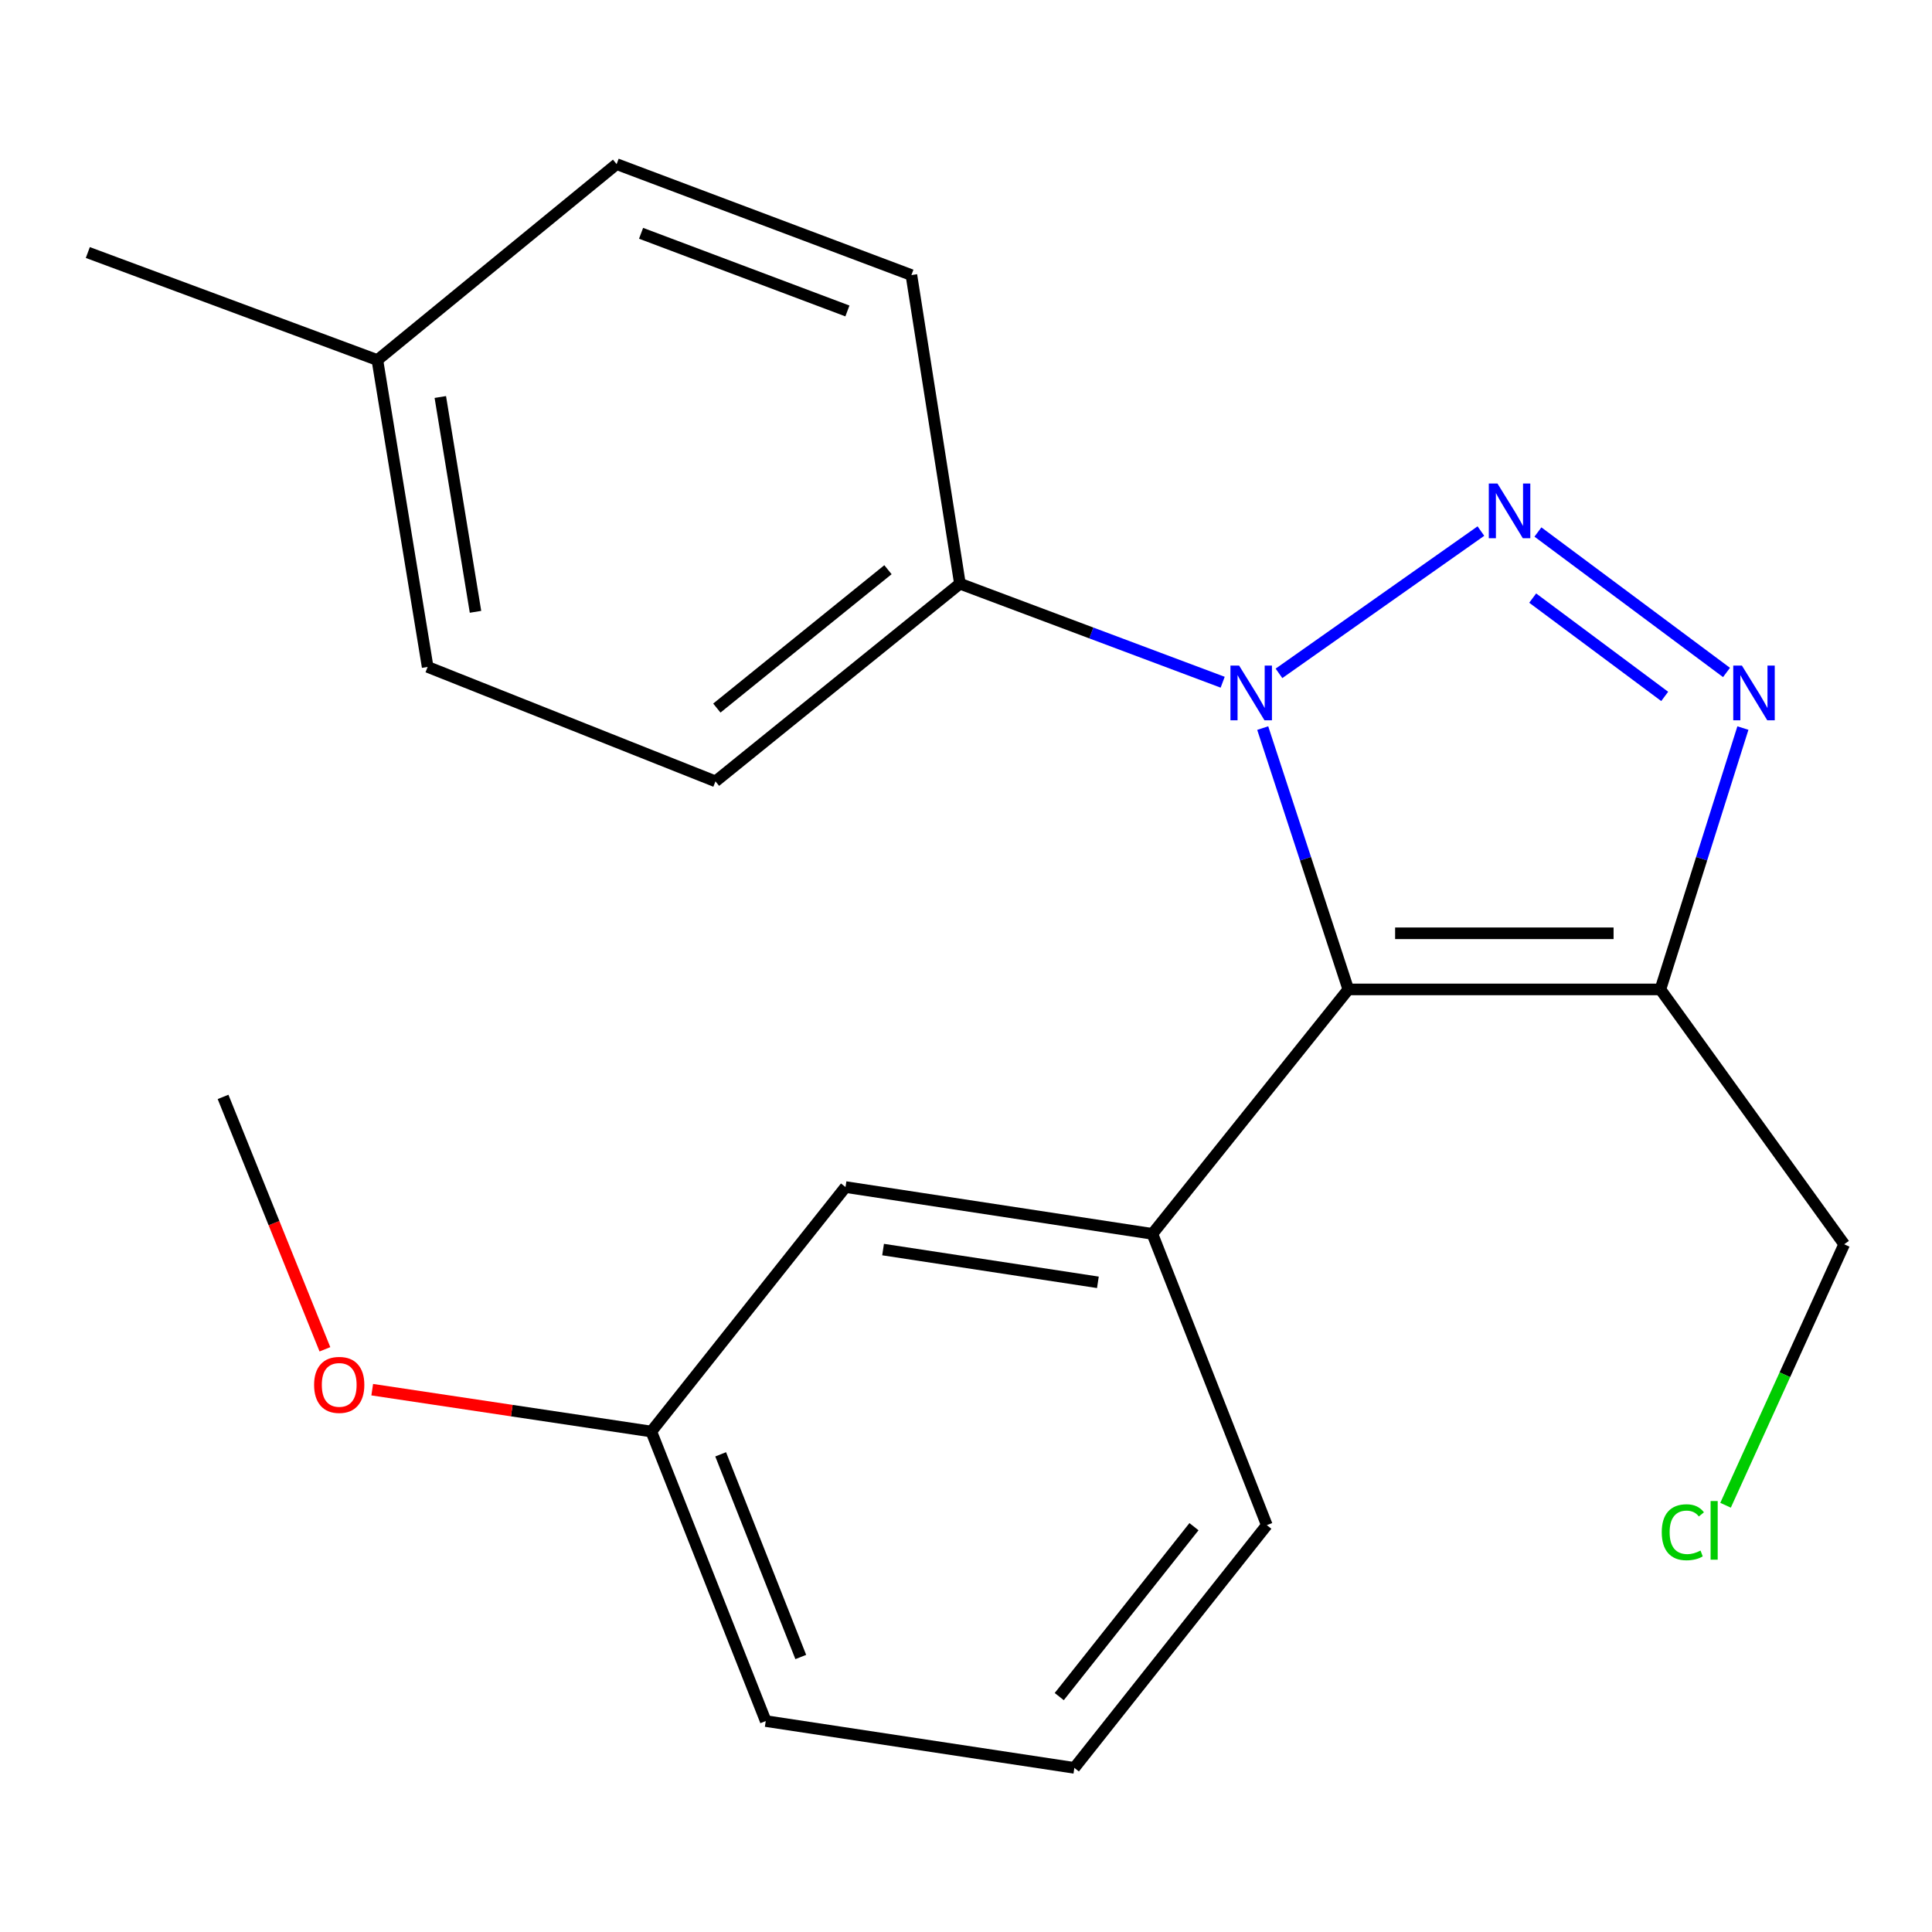 <?xml version='1.0' encoding='iso-8859-1'?>
<svg version='1.1' baseProfile='full'
              xmlns='http://www.w3.org/2000/svg'
                      xmlns:rdkit='http://www.rdkit.org/xml'
                      xmlns:xlink='http://www.w3.org/1999/xlink'
                  xml:space='preserve'
width='1000px' height='1000px' viewBox='0 0 1000 1000'>
<!-- END OF HEADER -->
<rect style='opacity:1.0;fill:#FFFFFF;stroke:none' width='1000' height='1000' x='0' y='0'> </rect>
<path class='bond-0' d='M 766.513,274.881 L 661.996,348.529' style='fill:none;fill-rule:evenodd;stroke:#0000FF;stroke-width:6px;stroke-linecap:butt;stroke-linejoin:miter;stroke-opacity:1' />
<path class='bond-2' d='M 796.027,275.367 L 893.641,348.064' style='fill:none;fill-rule:evenodd;stroke:#0000FF;stroke-width:6px;stroke-linecap:butt;stroke-linejoin:miter;stroke-opacity:1' />
<path class='bond-2' d='M 793.316,309.572 L 861.646,360.46' style='fill:none;fill-rule:evenodd;stroke:#0000FF;stroke-width:6px;stroke-linecap:butt;stroke-linejoin:miter;stroke-opacity:1' />
<path class='bond-1' d='M 653.58,376.856 L 675.73,444.489' style='fill:none;fill-rule:evenodd;stroke:#0000FF;stroke-width:6px;stroke-linecap:butt;stroke-linejoin:miter;stroke-opacity:1' />
<path class='bond-1' d='M 675.73,444.489 L 697.881,512.121' style='fill:none;fill-rule:evenodd;stroke:#000000;stroke-width:6px;stroke-linecap:butt;stroke-linejoin:miter;stroke-opacity:1' />
<path class='bond-5' d='M 632.854,353.121 L 564.854,327.62' style='fill:none;fill-rule:evenodd;stroke:#0000FF;stroke-width:6px;stroke-linecap:butt;stroke-linejoin:miter;stroke-opacity:1' />
<path class='bond-5' d='M 564.854,327.62 L 496.853,302.119' style='fill:none;fill-rule:evenodd;stroke:#000000;stroke-width:6px;stroke-linecap:butt;stroke-linejoin:miter;stroke-opacity:1' />
<path class='bond-4' d='M 697.881,512.121 L 596.471,638.646' style='fill:none;fill-rule:evenodd;stroke:#000000;stroke-width:6px;stroke-linecap:butt;stroke-linejoin:miter;stroke-opacity:1' />
<path class='bond-21' d='M 697.881,512.121 L 859.414,512.121' style='fill:none;fill-rule:evenodd;stroke:#000000;stroke-width:6px;stroke-linecap:butt;stroke-linejoin:miter;stroke-opacity:1' />
<path class='bond-21' d='M 722.111,483.069 L 835.184,483.069' style='fill:none;fill-rule:evenodd;stroke:#000000;stroke-width:6px;stroke-linecap:butt;stroke-linejoin:miter;stroke-opacity:1' />
<path class='bond-3' d='M 902.126,376.842 L 880.77,444.482' style='fill:none;fill-rule:evenodd;stroke:#0000FF;stroke-width:6px;stroke-linecap:butt;stroke-linejoin:miter;stroke-opacity:1' />
<path class='bond-3' d='M 880.77,444.482 L 859.414,512.121' style='fill:none;fill-rule:evenodd;stroke:#000000;stroke-width:6px;stroke-linecap:butt;stroke-linejoin:miter;stroke-opacity:1' />
<path class='bond-9' d='M 859.414,512.121 L 954.545,644.037' style='fill:none;fill-rule:evenodd;stroke:#000000;stroke-width:6px;stroke-linecap:butt;stroke-linejoin:miter;stroke-opacity:1' />
<path class='bond-6' d='M 596.471,638.646 L 437.634,614.419' style='fill:none;fill-rule:evenodd;stroke:#000000;stroke-width:6px;stroke-linecap:butt;stroke-linejoin:miter;stroke-opacity:1' />
<path class='bond-6' d='M 568.265,663.732 L 457.079,646.774' style='fill:none;fill-rule:evenodd;stroke:#000000;stroke-width:6px;stroke-linecap:butt;stroke-linejoin:miter;stroke-opacity:1' />
<path class='bond-14' d='M 596.471,638.646 L 655.706,789.413' style='fill:none;fill-rule:evenodd;stroke:#000000;stroke-width:6px;stroke-linecap:butt;stroke-linejoin:miter;stroke-opacity:1' />
<path class='bond-7' d='M 496.853,302.119 L 370.328,404.433' style='fill:none;fill-rule:evenodd;stroke:#000000;stroke-width:6px;stroke-linecap:butt;stroke-linejoin:miter;stroke-opacity:1' />
<path class='bond-7' d='M 459.606,294.875 L 371.039,366.495' style='fill:none;fill-rule:evenodd;stroke:#000000;stroke-width:6px;stroke-linecap:butt;stroke-linejoin:miter;stroke-opacity:1' />
<path class='bond-8' d='M 496.853,302.119 L 471.738,142.378' style='fill:none;fill-rule:evenodd;stroke:#000000;stroke-width:6px;stroke-linecap:butt;stroke-linejoin:miter;stroke-opacity:1' />
<path class='bond-10' d='M 437.634,614.419 L 337.111,740.96' style='fill:none;fill-rule:evenodd;stroke:#000000;stroke-width:6px;stroke-linecap:butt;stroke-linejoin:miter;stroke-opacity:1' />
<path class='bond-12' d='M 370.328,404.433 L 221.352,345.198' style='fill:none;fill-rule:evenodd;stroke:#000000;stroke-width:6px;stroke-linecap:butt;stroke-linejoin:miter;stroke-opacity:1' />
<path class='bond-11' d='M 471.738,142.378 L 319.163,84.95' style='fill:none;fill-rule:evenodd;stroke:#000000;stroke-width:6px;stroke-linecap:butt;stroke-linejoin:miter;stroke-opacity:1' />
<path class='bond-11' d='M 438.618,160.954 L 331.815,120.755' style='fill:none;fill-rule:evenodd;stroke:#000000;stroke-width:6px;stroke-linecap:butt;stroke-linejoin:miter;stroke-opacity:1' />
<path class='bond-15' d='M 954.545,644.037 L 923.846,711.576' style='fill:none;fill-rule:evenodd;stroke:#000000;stroke-width:6px;stroke-linecap:butt;stroke-linejoin:miter;stroke-opacity:1' />
<path class='bond-15' d='M 923.846,711.576 L 893.146,779.115' style='fill:none;fill-rule:evenodd;stroke:#00CC00;stroke-width:6px;stroke-linecap:butt;stroke-linejoin:miter;stroke-opacity:1' />
<path class='bond-16' d='M 337.111,740.96 L 264.887,730.128' style='fill:none;fill-rule:evenodd;stroke:#000000;stroke-width:6px;stroke-linecap:butt;stroke-linejoin:miter;stroke-opacity:1' />
<path class='bond-16' d='M 264.887,730.128 L 192.662,719.295' style='fill:none;fill-rule:evenodd;stroke:#FF0000;stroke-width:6px;stroke-linecap:butt;stroke-linejoin:miter;stroke-opacity:1' />
<path class='bond-23' d='M 337.111,740.96 L 396.346,890.823' style='fill:none;fill-rule:evenodd;stroke:#000000;stroke-width:6px;stroke-linecap:butt;stroke-linejoin:miter;stroke-opacity:1' />
<path class='bond-23' d='M 373.015,752.76 L 414.48,857.664' style='fill:none;fill-rule:evenodd;stroke:#000000;stroke-width:6px;stroke-linecap:butt;stroke-linejoin:miter;stroke-opacity:1' />
<path class='bond-13' d='M 319.163,84.95 L 195.334,186.36' style='fill:none;fill-rule:evenodd;stroke:#000000;stroke-width:6px;stroke-linecap:butt;stroke-linejoin:miter;stroke-opacity:1' />
<path class='bond-22' d='M 221.352,345.198 L 195.334,186.36' style='fill:none;fill-rule:evenodd;stroke:#000000;stroke-width:6px;stroke-linecap:butt;stroke-linejoin:miter;stroke-opacity:1' />
<path class='bond-22' d='M 246.12,316.676 L 227.907,205.489' style='fill:none;fill-rule:evenodd;stroke:#000000;stroke-width:6px;stroke-linecap:butt;stroke-linejoin:miter;stroke-opacity:1' />
<path class='bond-19' d='M 195.334,186.36 L 45.455,130.708' style='fill:none;fill-rule:evenodd;stroke:#000000;stroke-width:6px;stroke-linecap:butt;stroke-linejoin:miter;stroke-opacity:1' />
<path class='bond-17' d='M 655.706,789.413 L 556.088,915.05' style='fill:none;fill-rule:evenodd;stroke:#000000;stroke-width:6px;stroke-linecap:butt;stroke-linejoin:miter;stroke-opacity:1' />
<path class='bond-17' d='M 617.999,790.208 L 548.266,878.154' style='fill:none;fill-rule:evenodd;stroke:#000000;stroke-width:6px;stroke-linecap:butt;stroke-linejoin:miter;stroke-opacity:1' />
<path class='bond-20' d='M 168.178,698.397 L 141.817,633.077' style='fill:none;fill-rule:evenodd;stroke:#FF0000;stroke-width:6px;stroke-linecap:butt;stroke-linejoin:miter;stroke-opacity:1' />
<path class='bond-20' d='M 141.817,633.077 L 115.455,567.757' style='fill:none;fill-rule:evenodd;stroke:#000000;stroke-width:6px;stroke-linecap:butt;stroke-linejoin:miter;stroke-opacity:1' />
<path class='bond-18' d='M 556.088,915.05 L 396.346,890.823' style='fill:none;fill-rule:evenodd;stroke:#000000;stroke-width:6px;stroke-linecap:butt;stroke-linejoin:miter;stroke-opacity:1' />
<path  class='atom-0' d='M 775.083 250.271
L 784.363 265.271
Q 785.283 266.751, 786.763 269.431
Q 788.243 272.111, 788.323 272.271
L 788.323 250.271
L 792.083 250.271
L 792.083 278.591
L 788.203 278.591
L 778.243 262.191
Q 777.083 260.271, 775.843 258.071
Q 774.643 255.871, 774.283 255.191
L 774.283 278.591
L 770.603 278.591
L 770.603 250.271
L 775.083 250.271
' fill='#0000FF'/>
<path  class='atom-1' d='M 641.36 344.499
L 650.64 359.499
Q 651.56 360.979, 653.04 363.659
Q 654.52 366.339, 654.6 366.499
L 654.6 344.499
L 658.36 344.499
L 658.36 372.819
L 654.48 372.819
L 644.52 356.419
Q 643.36 354.499, 642.12 352.299
Q 640.92 350.099, 640.56 349.419
L 640.56 372.819
L 636.88 372.819
L 636.88 344.499
L 641.36 344.499
' fill='#0000FF'/>
<path  class='atom-3' d='M 901.607 344.499
L 910.887 359.499
Q 911.807 360.979, 913.287 363.659
Q 914.767 366.339, 914.847 366.499
L 914.847 344.499
L 918.607 344.499
L 918.607 372.819
L 914.727 372.819
L 904.767 356.419
Q 903.607 354.499, 902.367 352.299
Q 901.167 350.099, 900.807 349.419
L 900.807 372.819
L 897.127 372.819
L 897.127 344.499
L 901.607 344.499
' fill='#0000FF'/>
<path  class='atom-16' d='M 860.12 793.089
Q 860.12 786.049, 863.4 782.369
Q 866.72 778.649, 873 778.649
Q 878.84 778.649, 881.96 782.769
L 879.32 784.929
Q 877.04 781.929, 873 781.929
Q 868.72 781.929, 866.44 784.809
Q 864.2 787.649, 864.2 793.089
Q 864.2 798.689, 866.52 801.569
Q 868.88 804.449, 873.44 804.449
Q 876.56 804.449, 880.2 802.569
L 881.32 805.569
Q 879.84 806.529, 877.6 807.089
Q 875.36 807.649, 872.88 807.649
Q 866.72 807.649, 863.4 803.889
Q 860.12 800.129, 860.12 793.089
' fill='#00CC00'/>
<path  class='atom-16' d='M 885.4 776.929
L 889.08 776.929
L 889.08 807.289
L 885.4 807.289
L 885.4 776.929
' fill='#00CC00'/>
<path  class='atom-17' d='M 162.578 716.813
Q 162.578 710.013, 165.938 706.213
Q 169.298 702.413, 175.578 702.413
Q 181.858 702.413, 185.218 706.213
Q 188.578 710.013, 188.578 716.813
Q 188.578 723.693, 185.178 727.613
Q 181.778 731.493, 175.578 731.493
Q 169.338 731.493, 165.938 727.613
Q 162.578 723.733, 162.578 716.813
M 175.578 728.293
Q 179.898 728.293, 182.218 725.413
Q 184.578 722.493, 184.578 716.813
Q 184.578 711.253, 182.218 708.453
Q 179.898 705.613, 175.578 705.613
Q 171.258 705.613, 168.898 708.413
Q 166.578 711.213, 166.578 716.813
Q 166.578 722.533, 168.898 725.413
Q 171.258 728.293, 175.578 728.293
' fill='#FF0000'/>
</svg>
